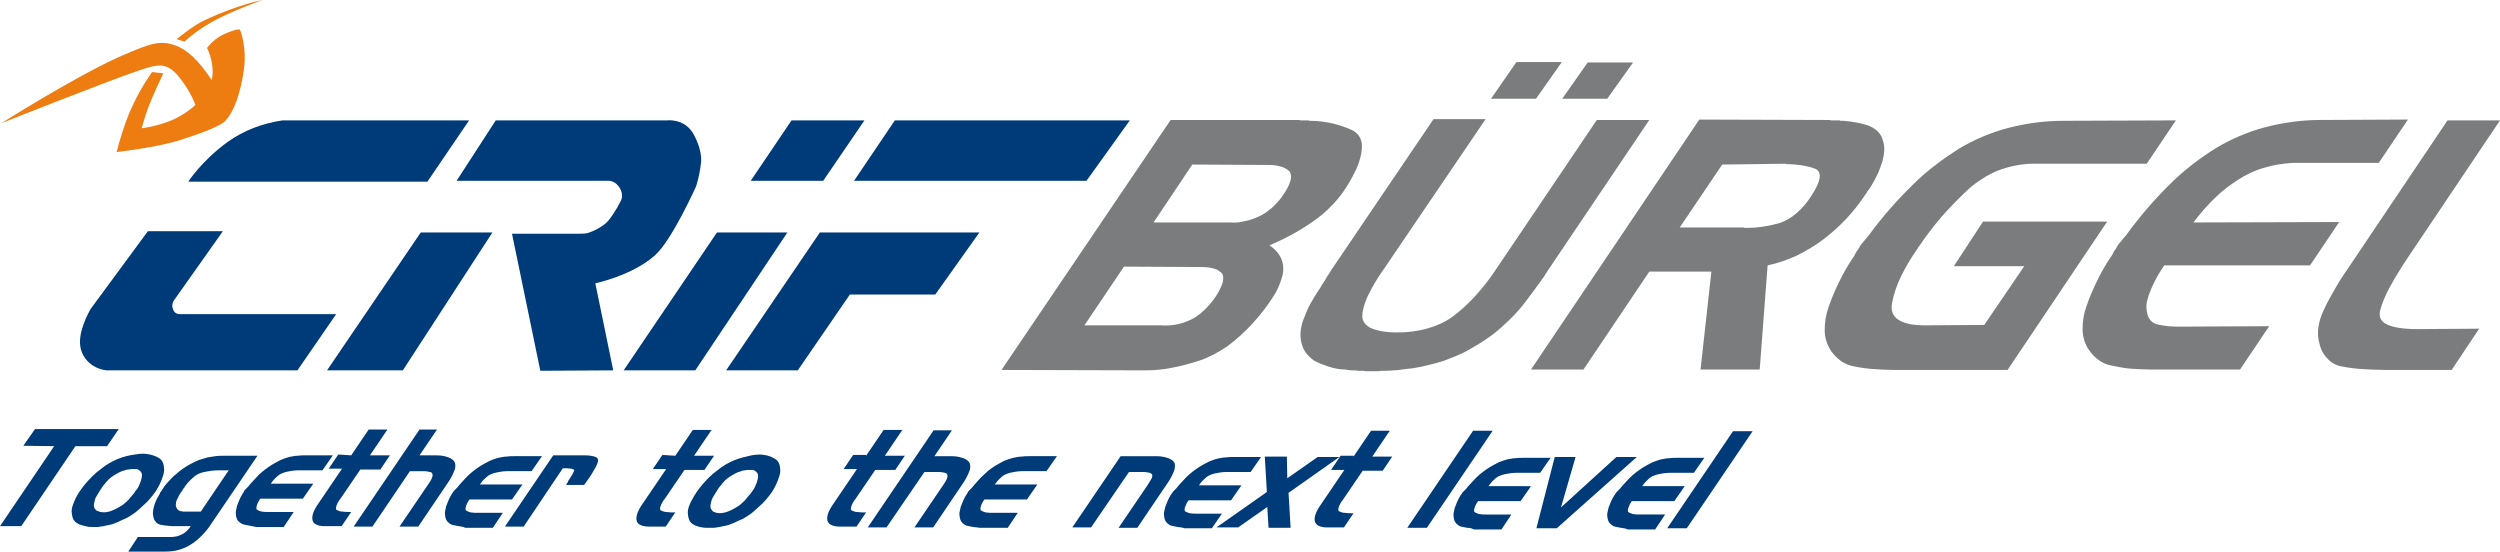 <svg xmlns="http://www.w3.org/2000/svg" version="1.1" id="layer" x="0" y="0" style="enable-background:new -153 -46 652 652" xml:space="preserve" viewBox="-131.5 208.6 600.1 132.4">
  <style>
    .st0{fill:#003b79}.st1{fill:#ee7d11}.st2{fill:#7b7c7e}
  </style>
    <g id="Livello_1">
    <path class="st0" d="m-60.1 297.5 9.3-13.5h-37.4c-.8.1-1.6-.4-1.8-1.3-.3-.7-.1-1.6.4-2.2l11.6-16.4h-18l-13.7 18.6s-2.5 4.1-2.6 7.8 2.7 6.6 6.4 7h45.8zM-18.9 237.5l-10 14.7h-57.4s3.2-5 9.4-9.5c3.9-2.8 8.4-4.5 13.2-5.2h44.8zM-34.8 297.5l21.5-33.1h-17.2L-53 297.5z"/>
        <path class="st0" d="m15.7 297.5-4.3-20.9s8.7-1.8 14.2-6.6c4.1-3.5 10-16.7 10-16.7.6-1.9 1-3.9 1.2-5.9.2-2.9-1.5-6.2-2.2-7.2-2.2-3.2-6-2.7-6-2.7h-41.1l-9.4 14.5H14c1-.1 2 .2 2.7 1 .8.8 1.2 1.9 1.1 3 0 .6-2 4.1-3.3 5.6s-3.8 2.6-4.8 2.9c-.7.2-1.4.2-2 .2H-8.6l6.8 32.9 17.5-.1zM58.5 237.5H76L66.1 252H48.7l9.8-14.5zM35.4 297.5l22.1-33.1H40.6l-22.4 33.1zM83.3 237.5h56.4L129.3 252H73.5l9.8-14.5zM60 297.5l12.5-18.2H93l10.6-14.9H65.3l-22.5 33.1z"/>
        <path class="st1" d="M-99.8 226.1c5.5-1.9 7.7-2.9 10.7.3 1.9 2.2 3.5 4.7 4.5 7.4-2 1.8-4.3 3.2-6.8 4.1-2 .7-4 1.2-6.1 1.5 0 0 .8-2.9 1.7-5.3.9-2.4 3.5-7.9 3.5-7.9l-2.7-.3c-2.2 3.1-4 6.4-5.5 9.9-1.2 3-2.2 6.1-3 9.3 0 0 9.7-1.1 15.3-2.9 5.6-1.8 9.7-3.4 10.8-4.6 1.1-1.2 3.1-4 4.3-11.3 1.1-6.2-.8-10.6-.8-10.6s-.7-.3-3.6 1c-.5.2-1 .5-1.5.8-1.1.7-2 1.6-2.8 2.6.9 1.9 1.8 5 1.1 7.7-3.2-4.9-6.1-7.4-8.7-8.3-3.8-1.3-5.8-.6-13.6 2.8-6.8 3-19.2 10.3-25.5 14.2l-2.7 1.7c.1-.1 25.6-10.1 31.4-12.1z"/>
        <path class="st1" d="M-87.2 218.6s2.3-2.3 6.5-4.7c4.9-2.7 12.2-5.3 12.2-5.3s-5.9 1.1-13.8 4.8c-3 1.4-6.8 4.6-6.8 4.6l1.9.6z"/>
  </g>
    <g id="Livello_4">
    <path class="st2" d="m108.9 297.4 40.6-60h30.8c.2.1.5.1.8.1h1.5c.1.1.2.1.3.1h.3c1.9 0 3.7.3 5.5.7 1.5.4 3 .9 4.5 1.6 1.3.7 2.1 1.9 2.2 3.4.1 1.5-.3 3.5-1.3 5.8-1 2.1-2.1 4.1-3.5 6-1.3 1.8-2.9 3.4-4.6 4.9-1.8 1.5-3.8 2.8-5.8 4-2.2 1.3-4.6 2.5-7 3.5 1.3.8 2.3 1.9 2.9 3.3.5 1.3.6 2.7.2 4.1-.5 1.8-1.2 3.5-2.3 5.1-1.4 2.2-3 4.2-4.7 6.1-1.9 2.1-4 4-6.3 5.7-2.1 1.4-4.3 2.6-6.7 3.4-2.2.7-4.4 1.3-6.6 1.7-2 .4-4.1.6-6.2.6l-34.6-.1zm41.9-10.9c1.2-.2 2.3-.6 3.4-1.1 1.2-.5 2.2-1.3 3.2-2.2 1.1-1 2.1-2.2 2.9-3.4.7-1 1.3-2.2 1.7-3.4.2-.9.2-1.7-.2-2.2-.5-.5-1.1-.9-1.8-1.1-1-.3-2-.4-3.1-.4l-18.6-.1-9.5 14.1h18.6c1.1.1 2.3 0 3.4-.2zm-5.4-24.5h18.4c1.2.1 2.3 0 3.4-.3 1.2-.2 2.3-.6 3.4-1.1 1.2-.5 2.2-1.3 3.2-2.1 1.1-1 2.1-2.1 2.9-3.4.7-1 1.3-2.1 1.6-3.3.2-.9.1-1.6-.3-2.1-.6-.5-1.2-.9-2-1.1-1-.3-1.9-.4-2.9-.4l-18.4-.1-9.3 13.9zM200.6 273.3c-1.5 2.1-2.8 4.3-3.9 6.6-.8 1.9-1.2 3.4-1.2 4.7.1 1.2.8 2.2 2.2 2.8 1.4.6 3.4 1 6.2 1 2.5 0 5-.3 7.4-1 2.1-.6 4.1-1.5 5.9-2.8 1.9-1.4 3.6-3 5.2-4.7 1.9-2.1 3.6-4.2 5.1-6.5l24.3-36h12.6L240 273.6c-.3.4-.5.8-.7 1.1-.2.4-.5.7-.7 1s-.5.8-.8 1.1c-.2.3-.5.7-.7 1-.8 1.1-1.6 2.1-2.4 3.2-.8 1.1-1.7 2.1-2.6 3.1-1 1-2 2-3 2.9s-2.2 1.9-3.4 2.7c-1.7 1.2-3.4 2.2-5.2 3.2-1.7.9-3.6 1.6-5.4 2.3-1.2.4-2.4.7-3.6 1-1.1.3-2.2.5-3.3.7-.5.1-1.1.2-1.6.2l-1.6.2c-.6.1-1.2.2-1.9.2-.6 0-1.2.1-1.8.1h-.9c-.3 0-.6 0-.9.1h-3.3c-.3-.1-.5-.1-.8-.1h-.8c-.5-.1-1.1-.1-1.6-.1s-1.1-.1-1.6-.2c-1.4 0-2.7-.3-4-.7-1.2-.4-2.3-.8-3.4-1.4-.9-.6-1.7-1.4-2.3-2.3-.6-1-.9-2.1-1-3.2-.1-.9 0-1.9.2-2.8.2-1 .6-2 1-2.9.4-1.1.9-2.1 1.5-3.1.6-1.1 1.3-2.1 2-3.2.2-.3.4-.7.6-1 .2-.3.5-.7.7-1.1.1-.2.2-.3.3-.5.1-.2.2-.4.4-.6.1-.2.2-.3.3-.5.1-.2.2-.3.3-.5l24.6-36.3h12.5l-24.5 36.1zM307.6 237.4c.3.1.6.1.8.1h1.7c.1.1.3.1.4.1h.5c1.1.1 2.1.2 3.1.4s1.9.4 2.8.7c.8.3 1.6.8 2.2 1.3.6.6 1.1 1.3 1.3 2.1.3.8.4 1.6.4 2.4 0 .9-.2 1.8-.4 2.7-.3 1-.7 2-1.1 3-.5 1-1 2-1.6 3-.1.2-.3.4-.4.6-.1.2-.3.4-.4.5 0 .1-.1.2-.2.3-.1.1-.1.2-.1.2 0 .1-.1.2-.2.3-.1.1-.1.2-.2.3-1.4 2.1-2.9 4-4.6 5.8-1.7 1.8-3.6 3.5-5.6 5-2 1.5-4.1 2.7-6.3 3.8-2.2 1-4.5 1.8-6.9 2.3l-1.9 25h-14.2l2.6-23.5h-14.9l-15.8 23.5H236l40.4-60 31.2.1zm-25.7 10.7-10.2 15.1h15.4c0 .1.1.1.1.1h.5c1.3 0 2.7-.1 4-.3 1.4-.2 2.7-.5 4.1-.9 1.4-.5 2.8-1.3 3.9-2.3 1.4-1.2 2.6-2.6 3.6-4.2 1.2-1.8 1.8-3.2 2-4.3.1-1.1-.2-1.8-1.1-2.2-1-.4-2-.6-3.1-.8-1.3-.2-2.6-.3-3.9-.3l.1-.1-15.4.2zM344.5 261.8h29.8l-23.9 35.6h-27.1c-1.7 0-3.4-.1-5-.2-1.5-.1-3-.3-4.5-.6-1.3-.2-2.6-.7-3.6-1.5s-1.9-1.7-2.5-2.8c-.8-1.4-1.2-2.9-1.2-4.5 0-1.9.3-3.7.9-5.4.7-2 1.5-4 2.5-6 1-2.1 2.2-4.2 3.5-6.1.1-.2.3-.4.4-.7.1-.2.2-.4.4-.7.2-.2.3-.4.4-.6.2-.2.3-.4.4-.7.1-.2.3-.4.5-.6.2-.2.3-.4.5-.6.1-.2.3-.4.5-.6.2-.2.3-.4.5-.6 3.2-4.4 6.8-8.5 10.7-12.3 3.3-3.3 7.1-6.1 11-8.6 3.7-2.2 7.7-3.9 11.9-5 4.3-1.1 8.7-1.7 13.1-1.7l27.1-.1-7 10.4h-27.1c-2.9 0-5.8.6-8.5 1.6-2.7 1.1-5.2 2.7-7.4 4.7-2.2 2.1-4.3 4.2-6.3 6.5-1.9 2.2-3.7 4.6-5.4 7.1-.1 0-.1.1-.2.2v.1c-1.6 2.3-3 4.6-4.2 7.1-.9 1.9-1.6 3.9-2 6-.4 1.8.1 3.2 1.4 4.1 1.3.9 3.4 1.4 6.5 1.4l14.2-.1 9.6-14.1h-16.9l7-10.7zM411.9 248.9c-2.2.6-4.2 1.6-6.1 2.8-2 1.3-3.9 2.7-5.6 4.4-1.9 1.8-3.6 3.8-5.2 5.9l35-.1-7 10.4h-35c-.7 1.1-1.4 2.1-1.9 3.1s-1 1.9-1.4 3c-.4.9-.7 1.9-.9 2.8-.1.8-.1 1.7.1 2.5.1.7.4 1.3.8 1.8.5.5 1.1.9 1.8 1 .8.2 1.6.3 2.5.4.9.1 1.8.1 2.7.1h.8l20.7-.1-7 10.4h-21.3c-1.7 0-3.4-.1-4.9-.2-1.5-.1-2.9-.4-4.4-.7-1.3-.2-2.5-.7-3.5-1.5-1-.7-1.8-1.7-2.5-2.8-.8-1.4-1.2-2.9-1.2-4.5 0-1.9.3-3.7.9-5.4.7-2 1.5-4 2.5-6 1-2.1 2.2-4.2 3.5-6.1.1-.2.3-.4.4-.7.1-.2.2-.4.4-.7.2-.2.3-.4.4-.6l.4-.7c.1-.2.3-.4.5-.6.2-.2.3-.4.5-.6.1-.2.3-.4.5-.6s.3-.4.5-.6c3.2-4.4 6.7-8.5 10.6-12.3 3.3-3.3 7-6.1 11-8.6 3.7-2.2 7.7-3.9 11.9-5 4.3-1.1 8.7-1.7 13.1-1.7l21-.1-7 10.4h-20.7c-2.5.2-4.7.5-6.9 1.2zM435.6 297.2c-1.6-.1-3.2-.3-4.8-.6-1.3-.2-2.6-.8-3.5-1.8-1-1-1.7-2.2-2-3.6-.4-1.3-.5-2.7-.3-4 .2-1.5.7-3 1.4-4.4.7-1.6 1.6-3.1 2.5-4.7.9-1.6 1.9-3.2 3.1-4.9l24-35.7h12.6l-22.1 32.9c-1.6 2.4-3.1 4.8-4.5 7.4-.9 1.7-1.7 3.5-2.2 5.4-.3 1.5.2 2.6 1.7 3.3s3.9 1.1 7.2 1.1l14.9-.1-6.6 9.9h-16c-1.9 0-3.7-.1-5.4-.2zM232.5 223.5h10.9l-6.2 8.8h-10.8l6.1-8.8zM249.6 223.6h10.9l-6.2 8.7h-10.8l6.1-8.7z"/>
        <path class="st0" d="m-125.9 315.6 2.8-4h20.1l-2.8 4.1h-7.6l-13 19.2h-5.1l13-19.2-7.4-.1zM-103.2 333.9c-.7.3-1.4.6-2.1.7-.4.1-.9.2-1.4.3-.4.1-.9.1-1.3.2h-1.2c-.6 0-1.2 0-1.7-.2-.5-.1-1-.2-1.5-.4-.4-.2-.8-.4-1.1-.7-.3-.3-.5-.7-.6-1.1-.1-.4-.2-.9-.2-1.3 0-.5.1-1.1.3-1.6.2-.6.5-1.2.7-1.7.3-.6.7-1.2 1.1-1.8.4-.6.9-1.2 1.4-1.8.5-.6 1.1-1.2 1.6-1.7.6-.6 1.2-1.1 1.9-1.6.6-.5 1.3-1 2-1.4.7-.4 1.3-.7 2-1 .7-.3 1.4-.5 2.1-.7.7-.2 1.4-.3 2.1-.4.6-.1 1.3-.2 1.9-.2.6 0 1.1.1 1.7.2.5.1 1 .3 1.5.5.4.2.8.4 1.1.7.3.3.5.7.6 1 .1.4.2.9.2 1.4 0 .5-.1 1.1-.3 1.6-.2.6-.4 1.2-.7 1.8-.3.6-.6 1.2-1 1.8-.4.6-.9 1.2-1.4 1.8-.5.6-1.1 1.2-1.7 1.7-.6.6-1.2 1.1-1.8 1.6-.7.5-1.3.9-2 1.3-.8.3-1.5.7-2.2 1zm-4.7-2.6c.1 0 .1.1.2.1s.1 0 .2.1h.2c.5.1 1 .1 1.5 0 .6-.1 1.2-.3 1.8-.6.6-.3 1.2-.6 1.8-1 .6-.4 1.1-.9 1.6-1.4.2-.2.3-.4.5-.6.2-.2.3-.4.5-.6.2-.2.4-.4.5-.7l.5-.6c.3-.4.5-.9.7-1.4.2-.4.3-.9.4-1.3.1-.4.1-.8 0-1.1-.1-.3-.4-.6-.7-.8-.1 0-.1-.1-.2-.1s-.2-.1-.2-.1H-99.9c-.3 0-.5.1-.8.1-.3 0-.6.1-.9.2l-.9.3c-.6.3-1.2.6-1.8 1-.6.4-1.1.8-1.5 1.3-.2.2-.4.4-.5.6-.2.2-.4.4-.5.6-.2.2-.3.4-.4.6l-.4.6-.9 1.5c-.2.4-.3.9-.4 1.4-.1.4-.1.8.1 1.2.2.3.4.6.8.7h.1zM-83.1 337.2c-.8.8-1.6 1.5-2.6 2.1-.9.6-1.9 1-2.9 1.3-1.1.3-2.1.4-3.2.4h-8.9l2.3-3.5h8.1c.5 0 .9-.1 1.4-.2.4-.1.8-.3 1.2-.5.4-.2.8-.5 1.1-.8.3-.3.6-.7.9-1.1h-3.7c-.6 0-1.2 0-1.8-.1-.5 0-1-.1-1.5-.2-.4 0-.8-.2-1.2-.5-.3-.3-.6-.7-.7-1.1-.1-.4-.2-.8-.2-1.2 0-.5.1-.9.2-1.4.1-.5.3-1 .5-1.5s.5-1 .8-1.5c0-.1.1-.1.1-.2l.1-.1v-.2c.1-.1.1-.2.2-.2 0-.1.1-.2.1-.2.1-.1.2-.2.2-.3l.2-.3c.1-.1.2-.2.2-.3.1-.1.1-.2.2-.3.4-.5.8-1 1.3-1.5s.9-1 1.5-1.4c.5-.5 1.1-.9 1.6-1.3.6-.4 1.2-.8 1.8-1.1.7-.4 1.4-.7 2.1-1 .6-.2 1.3-.4 2-.6.6-.1 1.3-.2 1.9-.3.6-.1 1.2-.1 1.8-.1h8.3l-11.2 16.5c-.5.8-1.3 1.8-2.2 2.7zm-.2-5.8 6.7-9.9h-2c-.7 0-1.4 0-2.1.1-.7.1-1.4.2-2.2.4-.8.2-1.6.6-2.2 1.2-.8.7-1.5 1.4-2.1 2.3v.1l-.1.1s-.1 0-.1.1c0 0 0 .1-.1.1 0 .1-.1.1-.1.2s-.1.1-.1.2c-.3.4-.6.8-.8 1.2l-.6 1.2c-.1.3-.2.7-.2 1.1 0 .3.1.6.3.9.1.1.2.3.4.4.2.1.3.2.5.2s.4.1.6.1h4.2zM-71.5 334.8l-1.5-.3c-.4-.1-.8-.4-1.2-.7-.3-.3-.5-.7-.6-1.2-.1-.4-.1-.8-.1-1.2.1-.5.2-.9.3-1.4l.6-1.5c.2-.5.5-1 .8-1.5l.1-.1c0-.1.1-.1.1-.2 0 0 .1-.1.1-.2 0 0 .1-.1.1-.2 0 0 0-.1.1-.1l.1-.1s0-.1.1-.1c0 0 0-.1.1-.1l.2-.2c.1-.1.1-.2.2-.2.4-.5.8-1 1.2-1.4.4-.5.9-.9 1.3-1.4.5-.5 1-.9 1.5-1.3s1.1-.8 1.7-1.2c.7-.4 1.4-.8 2.2-1.2.7-.3 1.3-.5 2-.7.6-.1 1.3-.3 2-.3.6-.1 1.2-.1 1.9-.1h6.6l-2.5 3.6h-6c-.6 0-1.2.1-1.8.2-.5.1-1.1.2-1.6.4-.6.2-1.1.5-1.5.9-.6.5-1.1 1.1-1.5 1.7h10.2l-2.5 3.6H-69c-.4.5-.7 1.1-.9 1.8-.1.5-.1.8.2.9.3.2.7.3 1 .4.6.1 1.1.1 1.7.1h6l-2.4 3.6H-70c-.4-.1-.9-.2-1.5-.3zM-47.2 317.9l4.2-6.2h4.5l-4.2 6.2h4.8l-2.3 3.4H-45l-4.7 6.9c-.5.6-.9 1.3-1.1 2-.1.5-.1.8.3.9.4.2.8.3 1.2.3.6.1 1.2.1 1.8.1h.3l-2.3 3.4h-4.1c-.7 0-1.4-.1-2-.4-.5-.2-.8-.6-.9-1.1-.1-.6 0-1.1.2-1.7.3-.8.7-1.5 1.2-2.2l5.7-8.4h-3.2l2.3-3.4 3.1.2zM-26.6 311.7l-4.2 6.2h4c.9 0 1.8.1 2.7.4.6.2 1.2.5 1.6 1 .3.4.4 1.1.2 1.9-.4 1.1-.9 2.1-1.5 3l-7.3 10.8h-4.5l7-10.3c.3-.4.6-.9.8-1.4.1-.3.2-.6.1-.9-.1-.3-.3-.5-.6-.5-.4-.1-.9-.2-1.3-.2h-3.5l-9 13.3h-4.5l15.8-23.3h4.2zM-21.4 334.9l-1.5-.3c-.4-.1-.8-.4-1.1-.7-.3-.3-.5-.7-.6-1.2-.1-.4-.1-.8-.1-1.2.1-.5.2-.9.3-1.4l.6-1.5c.2-.5.5-1 .8-1.5l.1-.1c0-.1.1-.1.1-.2s.1-.1.1-.1c0-.1.1-.1.1-.2 0 0 0-.1.1-.1l.1-.1s0-.1.1-.1c0 0 0-.1.1-.1l.2-.2c.1-.1.1-.2.2-.2.4-.5.8-1 1.2-1.4.4-.5.9-.9 1.3-1.4.5-.5 1-.9 1.5-1.3s1.1-.8 1.7-1.2c.7-.4 1.4-.8 2.2-1.2.7-.3 1.3-.5 2-.7.7-.1 1.3-.3 2-.3.6-.1 1.2-.1 1.9-.1h6.6l-2.5 3.6h-6c-.6 0-1.2.1-1.8.2-.5.1-1.1.2-1.6.4-.6.2-1.1.5-1.5.9-.6.5-1.1 1.1-1.5 1.7h10.2l-2.5 3.6h-10.2c-.4.5-.7 1.1-.9 1.8-.1.5-.1.8.2.9.3.2.7.3 1 .4.6.1 1.1.1 1.7.1h6l-2.4 3.6h-6.6c-.5-.3-1.1-.3-1.6-.4zM8.9 317.9c.9 0 1.8.1 2.6.4.5.2.7.7.5 1.2-.2.7-.5 1.3-.9 1.9-.4.7-.9 1.6-1.6 2.5l-.2.3c-.1.1-.1.2-.2.3l-.1.1-.1.1c0 .1-.1.1-.1.2l-.1.1H4.4s.1-.1.1-.2.1-.1.1-.2.1-.1.1-.1 0-.1.1-.1v-.2c.5-.8.9-1.4 1.2-1.9.2-.5.4-.8.3-.9-.1-.1-.2-.2-.7-.3-.6-.1-1.2-.1-1.8-.1h-.2l-9.4 14h-4.5l11.6-17.1h7.6zM30.6 318l4.2-6.2h4.5l-4.2 6.2h4.8l-2.3 3.4h-4.8l-4.7 6.9c-.5.6-.9 1.3-1.1 2-.1.5-.1.8.3.9.4.2.8.3 1.2.3.6.1 1.2.1 1.8.1h.3l-2.3 3.4h-4.1c-.7 0-1.4-.1-2-.4-.5-.2-.8-.6-.9-1.1-.1-.6 0-1.1.2-1.7.3-.8.7-1.5 1.2-2.2l5.7-8.4h-3.2l2.3-3.4 3.1.2zM44.7 334.1c-.7.3-1.4.6-2.1.7-.4.1-.9.2-1.4.3-.4.1-.9.1-1.3.2h-1.2c-.6 0-1.2 0-1.7-.1s-1-.2-1.5-.4c-.4-.2-.8-.4-1.1-.7-.3-.3-.5-.7-.6-1.1-.1-.4-.2-.9-.2-1.3 0-.5.1-1.1.3-1.6.2-.6.5-1.2.8-1.7.3-.6.7-1.2 1.1-1.8.4-.6.9-1.2 1.4-1.8.5-.6 1.1-1.2 1.6-1.7.6-.6 1.2-1.1 1.9-1.6.6-.5 1.3-1 2-1.4.7-.4 1.3-.7 2-1 .7-.3 1.4-.5 2.1-.7.7-.2 1.4-.3 2.1-.5.6-.1 1.3-.2 1.9-.2.6 0 1.1.1 1.7.2.5.1 1 .3 1.4.5.4.2.8.4 1.1.7.3.3.5.7.6 1 .1.4.2.9.2 1.4 0 .5-.1 1.1-.3 1.6-.2.6-.4 1.2-.7 1.8-.3.6-.6 1.2-1 1.8-.4.6-.9 1.2-1.4 1.8-.5.6-1.1 1.2-1.7 1.7-.6.6-1.2 1.1-1.8 1.6-.7.5-1.3.9-2 1.3-.8.3-1.5.7-2.2 1zm-4.7-2.6s.1.1.2.1.1 0 .2.1h.2c.5.1 1 .1 1.5 0 .6-.1 1.2-.3 1.8-.6.6-.3 1.2-.6 1.8-1 .6-.4 1.1-.9 1.6-1.4.2-.2.3-.4.5-.6.2-.2.3-.4.5-.6.2-.2.4-.4.5-.6l.5-.7c.3-.4.5-.9.7-1.4.2-.4.3-.9.4-1.3.1-.4.1-.8 0-1.1-.1-.3-.4-.6-.7-.8-.1 0-.1-.1-.2-.1s-.2-.1-.2-.1H48c-.3 0-.5.1-.8.1-.3 0-.6.1-.8.2l-.9.3c-.6.3-1.2.6-1.8 1-.6.4-1.1.8-1.5 1.3-.2.2-.4.4-.5.6-.2.2-.3.4-.5.6-.2.2-.3.4-.4.6l-.4.6-.9 1.5c-.2.4-.3.9-.4 1.4-.1.4-.1.8.1 1.2.2.3.4.6.7.7h.1zM76.4 318l4.2-6.2h4.5l-4.2 6.2h4.8l-2.3 3.4h-4.8l-4.7 6.9c-.5.6-.9 1.3-1.1 2-.1.5-.1.8.3.9.4.2.8.3 1.2.3.6.1 1.2.1 1.8.1h.3l-2.3 3.4H70c-.7 0-1.4-.1-2-.4-.4-.2-.8-.6-.9-1.1-.1-.6 0-1.1.2-1.7.3-.8.7-1.5 1.2-2.2l5.7-8.4H71l2.3-3.4h3.1zM97 311.9l-4.2 6.2h4c.9 0 1.8.1 2.7.4.6.2 1.2.5 1.6 1 .3.4.4 1.1.2 1.9-.4 1.1-.9 2.1-1.5 3l-7.3 10.8H88l7-10.3c.3-.4.6-.9.8-1.4.1-.3.2-.6.1-.9-.1-.3-.3-.5-.6-.5-.4-.1-.9-.2-1.3-.2h-3.6l-9.1 13.3h-4.5l15.8-23.3H97zM102.1 335.1l-1.5-.3c-.4-.1-.8-.4-1.1-.7-.3-.3-.5-.7-.6-1.2-.1-.4-.1-.8-.1-1.2.1-.5.2-.9.3-1.4l.6-1.5c.2-.5.5-1 .8-1.5l.1-.1c0-.1.1-.1.1-.2 0 0 .1-.1.1-.2l.1-.2s0-.1.1-.1l.1-.1s0-.1.1-.1c0 0 0-.1.1-.1 0-.1.1-.1.2-.2s.1-.2.2-.2c.4-.5.8-1 1.2-1.4.4-.5.8-.9 1.3-1.4.5-.5 1-.9 1.5-1.4.5-.4 1.1-.8 1.7-1.2.7-.4 1.4-.8 2.2-1.2.7-.3 1.4-.5 2.1-.7.7-.1 1.3-.3 2-.3.6-.1 1.2-.1 1.9-.1h6.6l-2.5 3.6h-6c-.6 0-1.2.1-1.8.2-.5.1-1.1.2-1.6.4-.6.2-1.1.5-1.5.9-.6.5-1.1 1.1-1.5 1.7h10.2l-2.5 3.6h-10.2c-.4.5-.7 1.1-.9 1.8-.1.5-.1.8.2.9.3.2.7.3 1 .4.6.1 1.1.1 1.7.1h6l-2.4 3.6h-6.6c-.6-.1-1.1-.1-1.7-.2zM146 318.1c.9 0 1.8.1 2.7.4.6.2 1.2.5 1.6 1 .3.4.3 1.1.1 1.9-.4 1.1-.9 2.1-1.6 3.1l-7.3 10.8H137l7-10.3.9-1.5c.2-.3.2-.6.2-.9-.1-.2-.3-.4-.6-.5-.5-.1-.9-.2-1.4-.2h-3.6l-9.1 13.3h-4.5l11.6-17.1h8.5zM151.2 335.1l-1.5-.3c-.4-.1-.8-.4-1.1-.7-.3-.3-.5-.7-.6-1.2-.1-.4-.1-.8-.1-1.2.1-.5.2-.9.3-1.4l.6-1.5c.2-.5.5-1 .8-1.5l.1-.1c0-.1.1-.1.1-.2l.1-.1s.1-.1.1-.2c0 0 0-.1.1-.1l.1-.1.1-.1s0-.1.1-.1l.2-.2c.1-.1.1-.2.2-.2.4-.5.8-1 1.2-1.4.4-.5.9-.9 1.3-1.4.5-.5 1-.9 1.5-1.3s1.1-.8 1.7-1.2c.7-.4 1.4-.8 2.2-1.2.7-.3 1.3-.5 2-.7.7-.1 1.3-.3 2-.3.6-.1 1.2-.1 1.9-.1h6.6l-2.5 3.6h-6c-.6 0-1.2.1-1.8.2-.5.1-1.1.2-1.6.4-.6.2-1.1.5-1.5.9-.6.5-1.1 1.1-1.5 1.7h10.2l-2.5 3.6h-10.2c-.4.5-.7 1.2-.9 1.8-.1.4-.1.8.2.9.3.2.7.3 1 .4.6.1 1.1.1 1.7.1h6l-2.4 3.5h-6.6c-.4-.2-1-.2-1.6-.3zM172.1 318.2h5.3l.1 5.2 7.3-5.1h5.2l-12.2 8.6.5 8.4H173l-.3-5-7 4.9h-5.2l12.1-8.5-.5-8.5zM193.4 318.2l4.2-6.2h4.5l-4.2 6.2h4.8l-2.3 3.4h-4.8l-4.7 6.9c-.5.6-.9 1.3-1.1 2-.1.5-.1.8.3.9.4.2.8.3 1.2.3.6.1 1.2.1 1.8.1h.3l-2.3 3.4H187c-.7 0-1.4-.1-2-.4-.4-.2-.8-.6-.9-1.1-.1-.6 0-1.1.2-1.7.3-.8.7-1.5 1.2-2.2l5.7-8.4H188l2.3-3.4h3.1zM206.3 335.3l15.8-23.3h4.7L211 335.3h-4.7zM220.7 335.3l-1.5-.3c-.4-.1-.8-.4-1.1-.7-.3-.3-.5-.7-.6-1.2-.1-.4-.1-.8-.1-1.2.1-.5.2-.9.3-1.4l.6-1.5c.2-.5.5-1 .8-1.5l.1-.1.1-.2.1-.1c0-.1.1-.1.1-.2 0 0 0-.1.1-.1l.1-.1s0-.1.1-.1c0 0 0-.1.1-.1 0-.1.1-.1.2-.2s.1-.2.2-.2c.4-.5.8-1 1.2-1.4.4-.5.9-.9 1.3-1.4.5-.5 1-.9 1.5-1.3s1.1-.8 1.7-1.2c.7-.4 1.4-.8 2.2-1.2.7-.3 1.3-.5 2-.7.6-.1 1.3-.3 2-.3.6-.1 1.2-.1 1.9-.1h6.6l-2.5 3.6h-6c-.6 0-1.2.1-1.8.2-.5.1-1.1.2-1.6.4-.6.2-1.1.5-1.5.9-.6.5-1.1 1.1-1.5 1.7H236l-2.5 3.6h-10.2c-.4.5-.7 1.1-.9 1.8-.1.5-.1.8.2.9.3.2.7.3 1 .4.6.1 1.1.1 1.7.1h6l-2.4 3.6h-6.6c-.5-.3-1-.4-1.6-.4zM246.7 318.3l-3.5 12.1 13.3-12.1h4.9l-19.2 17.1h-4.9l4.4-17.1h5zM257.6 335.3l-1.5-.3c-.4-.1-.8-.4-1.1-.7-.3-.3-.5-.7-.6-1.2-.1-.4-.1-.8-.1-1.2.1-.5.2-.9.3-1.4l.6-1.5c.2-.5.5-1 .8-1.5l.1-.1c0-.1.1-.1.1-.2l.1-.1c0-.1.1-.1.1-.2 0 0 0-.1.1-.1l.1-.1s0-.1.1-.1c0 0 0-.1.1-.1 0-.1.1-.1.2-.2s.1-.2.2-.2c.4-.5.8-1 1.2-1.4s.8-.9 1.3-1.4c.5-.5 1-.9 1.5-1.3s1.1-.8 1.7-1.2c.7-.4 1.4-.8 2.2-1.2.7-.3 1.3-.5 2-.7.7-.1 1.3-.3 2-.3.6-.1 1.2-.1 1.9-.1h6.6l-2.5 3.6h-6c-.6 0-1.2.1-1.8.2-.5.1-1.1.2-1.6.4-.6.2-1.1.5-1.5.9-.6.5-1.1 1.1-1.5 1.7h10.2l-2.5 3.6h-10.2c-.4.5-.7 1.2-.9 1.8-.1.5-.1.8.2.9.3.2.7.3 1 .4.6.1 1.1.1 1.7.1h6l-2.4 3.6h-6.6c-.5-.3-1.1-.3-1.6-.4zM268.7 335.4l15.8-23.3h4.7l-15.8 23.3h-4.7z"/>
  </g>
</svg>
